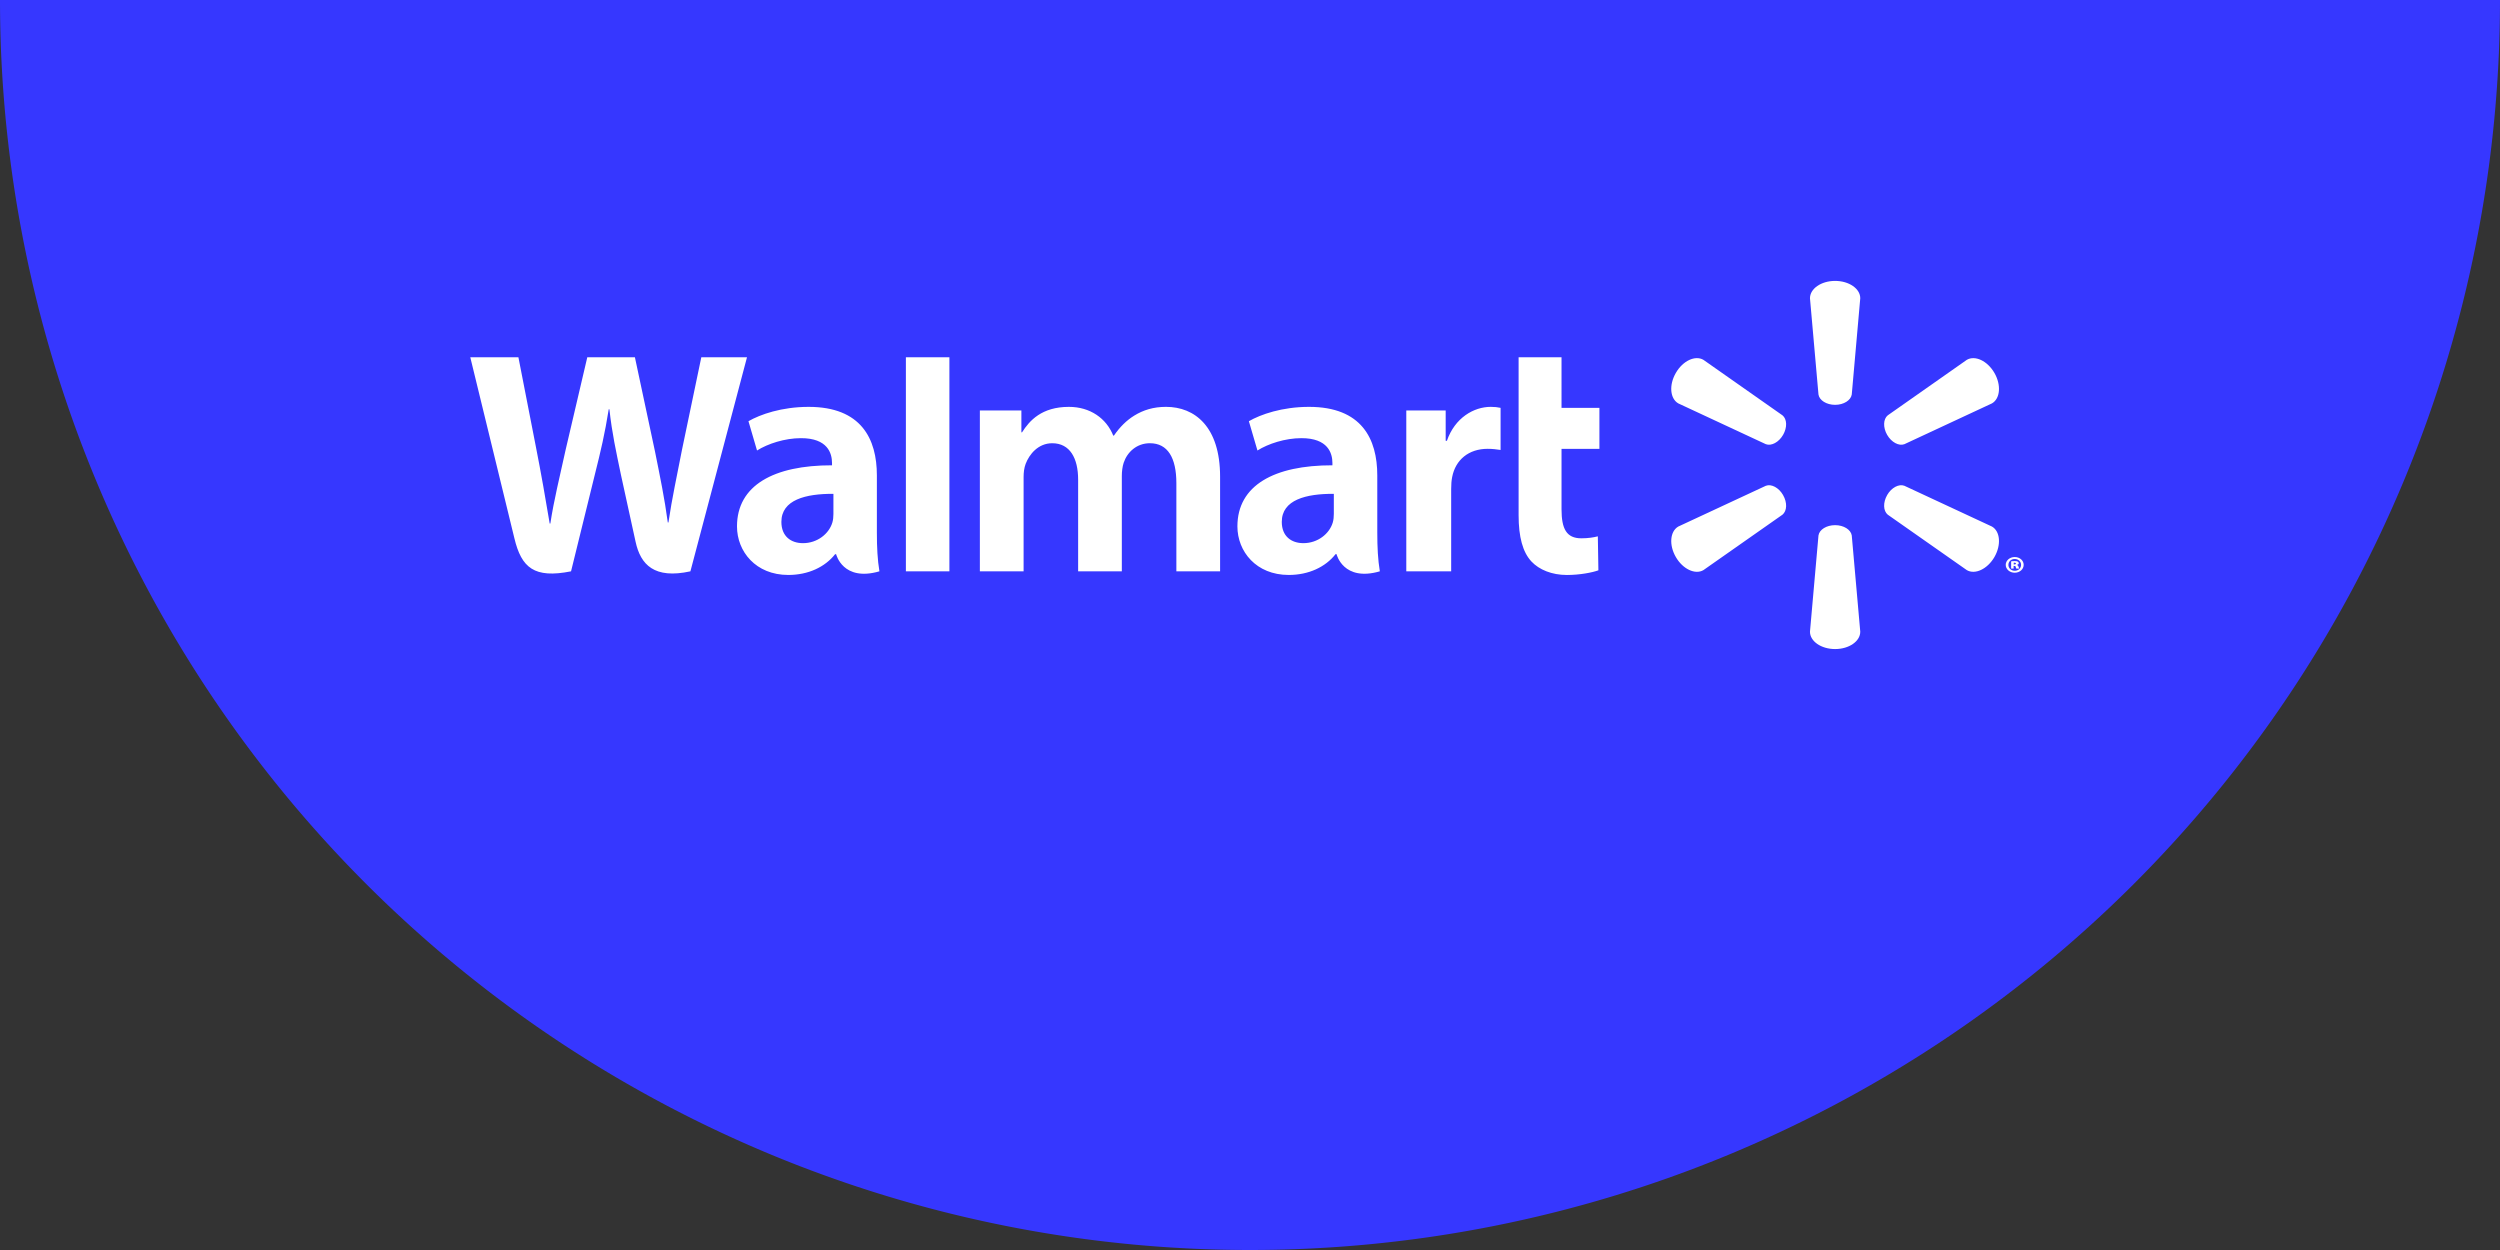 <svg xmlns="http://www.w3.org/2000/svg" xml:space="preserve" fill="none" viewBox="0 0 412 206"><rect x="0" y="0" width="412" height="206" fill="#333333" stroke="none"/><path fill="#3637FF" d="M0.0 0A206.001 206.001 0 0 0 15.681 78.833 206 206 0 0 0 60.336 145.664c19.129 19.129 41.838 34.303 66.831 44.655C152.16 200.672 178.948 206 206 206s53.84-5.328 78.833-15.681c24.993-10.352 47.702-25.526 66.831-44.655 19.129-19.129 34.303-41.838 44.655-66.831C406.672 53.84 412 27.052 412-0L206 0 0.0 0Z"/><g fill="#fff"><path d="M302.421 66.717c1.42 0 2.59-.739 2.748-1.694l1.402-15.873c0-1.569-1.837-2.857-4.146-2.857-2.307 0-4.142 1.288-4.142 2.857l1.402 15.873c.154.955 1.324 1.694 2.741 1.694zm-8.573 4.958c.713-1.23.659-2.612-.092-3.226l-13.038-9.152c-1.355-.786-3.388.16-4.541 2.162-1.158 1.999-.953 4.232.399 5.018l14.437 6.726c.902.335 2.133-.309 2.84-1.538zm17.153-.009c.712 1.229 1.936 1.873 2.839 1.538l14.436-6.726c1.361-.786 1.554-3.019.407-5.018-1.159-2-3.195-2.947-4.547-2.162l-13.038 9.152c-.746.613-.801 1.996-.092 3.226zm-8.58 14.879c1.42 0 2.59.733 2.748 1.689l1.402 15.871c0 1.574-1.837 2.859-4.146 2.859-2.307 0-4.142-1.285-4.142-2.859l1.402-15.871c.154-.956 1.324-1.689 2.741-1.689zm8.58-4.959c.712-1.232 1.936-1.871 2.839-1.532l14.436 6.722c1.361.786 1.554 3.022.407 5.023-1.159 1.993-3.195 2.944-4.547 2.159l-13.038-9.143c-.746-.618-.801-2.002-.092-3.231h-.006m-17.152.001c.713 1.228.659 2.612-.092 3.231l-13.038 9.143c-1.355.784-3.388-.166-4.541-2.159-1.158-2.001-.953-4.236.399-5.023l14.437-6.722c.902-.339 2.133.3 2.84 1.533h-.005M219.814 84.688c0 .488-.044.992-.177 1.434-.555 1.837-2.458 3.39-4.838 3.39-1.985 0-3.562-1.127-3.562-3.506 0-3.642 4.012-4.648 8.578-4.623l-.001 3.306zm7.162-6.347c0-6.006-2.568-11.29-11.244-11.29-4.454 0-7.989 1.25-9.918 2.364l1.413 4.828c1.763-1.113 4.574-2.034 7.233-2.034 4.401-.012 5.122 2.491 5.122 4.093v.379c-9.594-.014-15.658 3.305-15.658 10.068 0 4.132 3.089 8.003 8.458 8.003 3.299 0 6.062-1.316 7.716-3.426h.163s1.094 4.581 7.135 2.828c-.315-1.905-.419-3.939-.419-6.385l-.001-9.429M77.502 58.872s6.269 25.672 7.27 29.838c1.168 4.863 3.272 6.653 9.337 5.445l3.914-15.915c.993-3.955 1.657-6.775 2.296-10.794h.111c.449 4.062 1.086 6.851 1.903 10.807 0 0 1.593 7.226 2.41 11.02.818 3.793 3.094 6.185 9.036 4.883l9.327-35.284h-7.529l-3.186 15.256c-.857 4.439-1.633 7.911-2.232 11.971h-.106c-.544-4.024-1.238-7.355-2.107-11.681l-3.314-15.546h-7.846l-3.547 15.154c-1.004 4.606-1.945 8.324-2.542 12.249h-.108c-.612-3.696-1.427-8.37-2.309-12.827 0 0-2.106-10.84-2.846-14.576zm59.846 25.816c0 .488-.043.992-.179 1.434-.554 1.837-2.458 3.39-4.838 3.39-1.985 0-3.559-1.127-3.559-3.506 0-3.642 4.01-4.648 8.577-4.623l-.001 3.306zm7.161-6.347c0-6.006-2.568-11.29-11.242-11.29-4.455 0-7.992 1.25-9.921 2.364l1.411 4.828c1.763-1.113 4.573-2.034 7.234-2.034 4.404-.012 5.125 2.491 5.125 4.093v.379c-9.597-.014-15.659 3.305-15.659 10.068 0 4.132 3.087 8.003 8.452 8.003 3.304 0 6.065-1.316 7.721-3.426h.161s1.097 4.581 7.137 2.828c-.316-1.905-.419-3.939-.419-6.385zm11.952 8.324V58.872h-7.171v35.284h7.171zm93.805-27.793v26.028c0 3.59.677 6.103 2.121 7.641 1.266 1.344 3.345 2.215 5.838 2.215 2.121 0 4.206-.405 5.19-.769l-.092-5.598c-.733.179-1.573.324-2.724.324-2.443 0-3.26-1.564-3.26-4.786v-9.959h6.244v-6.752h-6.244V58.872zm-18.509 8.777v26.506h7.397V80.584c0-.734.045-1.373.161-1.958.547-2.844 2.722-4.66 5.847-4.66.857 0 1.47.093 2.134.187v-6.939c-.557-.111-.936-.163-1.629-.163-2.761 0-5.901 1.78-7.219 5.598h-.2v-5.001zm-70.275 0v26.506h7.207V78.612c0-.729.086-1.501.339-2.169.597-1.565 2.055-3.398 4.38-3.398 2.909 0 4.268 2.457 4.268 6.003v15.106h7.201V78.421c0-.696.095-1.535.301-2.148.591-1.781 2.161-3.229 4.324-3.229 2.948 0 4.363 2.414 4.363 6.588V94.153h7.206V78.541c0-8.232-4.184-11.491-8.906-11.491-2.09 0-3.741.523-5.234 1.438-1.254.772-2.378 1.866-3.36 3.304h-.106c-1.139-2.857-3.818-4.74-7.31-4.74-4.486 0-6.502 2.272-7.724 4.199h-.107v-3.602h-6.841M331.86 93.019h.116c.153 0 .251-.057.251-.142 0-.096-.092-.149-.234-.149-.049 0-.099.009-.132.009v.284-.003zm-.018.684h-.407v-1.194c.093-.016.308-.045.584-.045.3 0 .434.038.532.098.083.052.144.141.144.262 0 .122-.126.226-.31.272v.015c.15.036.232.134.276.307.041.172.066.243.092.287h-.462c-.04-.044-.064-.15-.091-.255-.026-.121-.089-.181-.225-.181h-.134zm.169-1.583c-.585 0-1.026.429-1.026.975 0 .532.442.967 1.042.967.602.009 1.044-.434 1.044-.975 0-.539-.442-.966-1.051-.966zm.026-.324c.815 0 1.465.577 1.465 1.29 0 .721-.65 1.299-1.476 1.299s-1.484-.579-1.484-1.299c0-.713.659-1.29 1.484-1.29h.009"/></g></svg>
